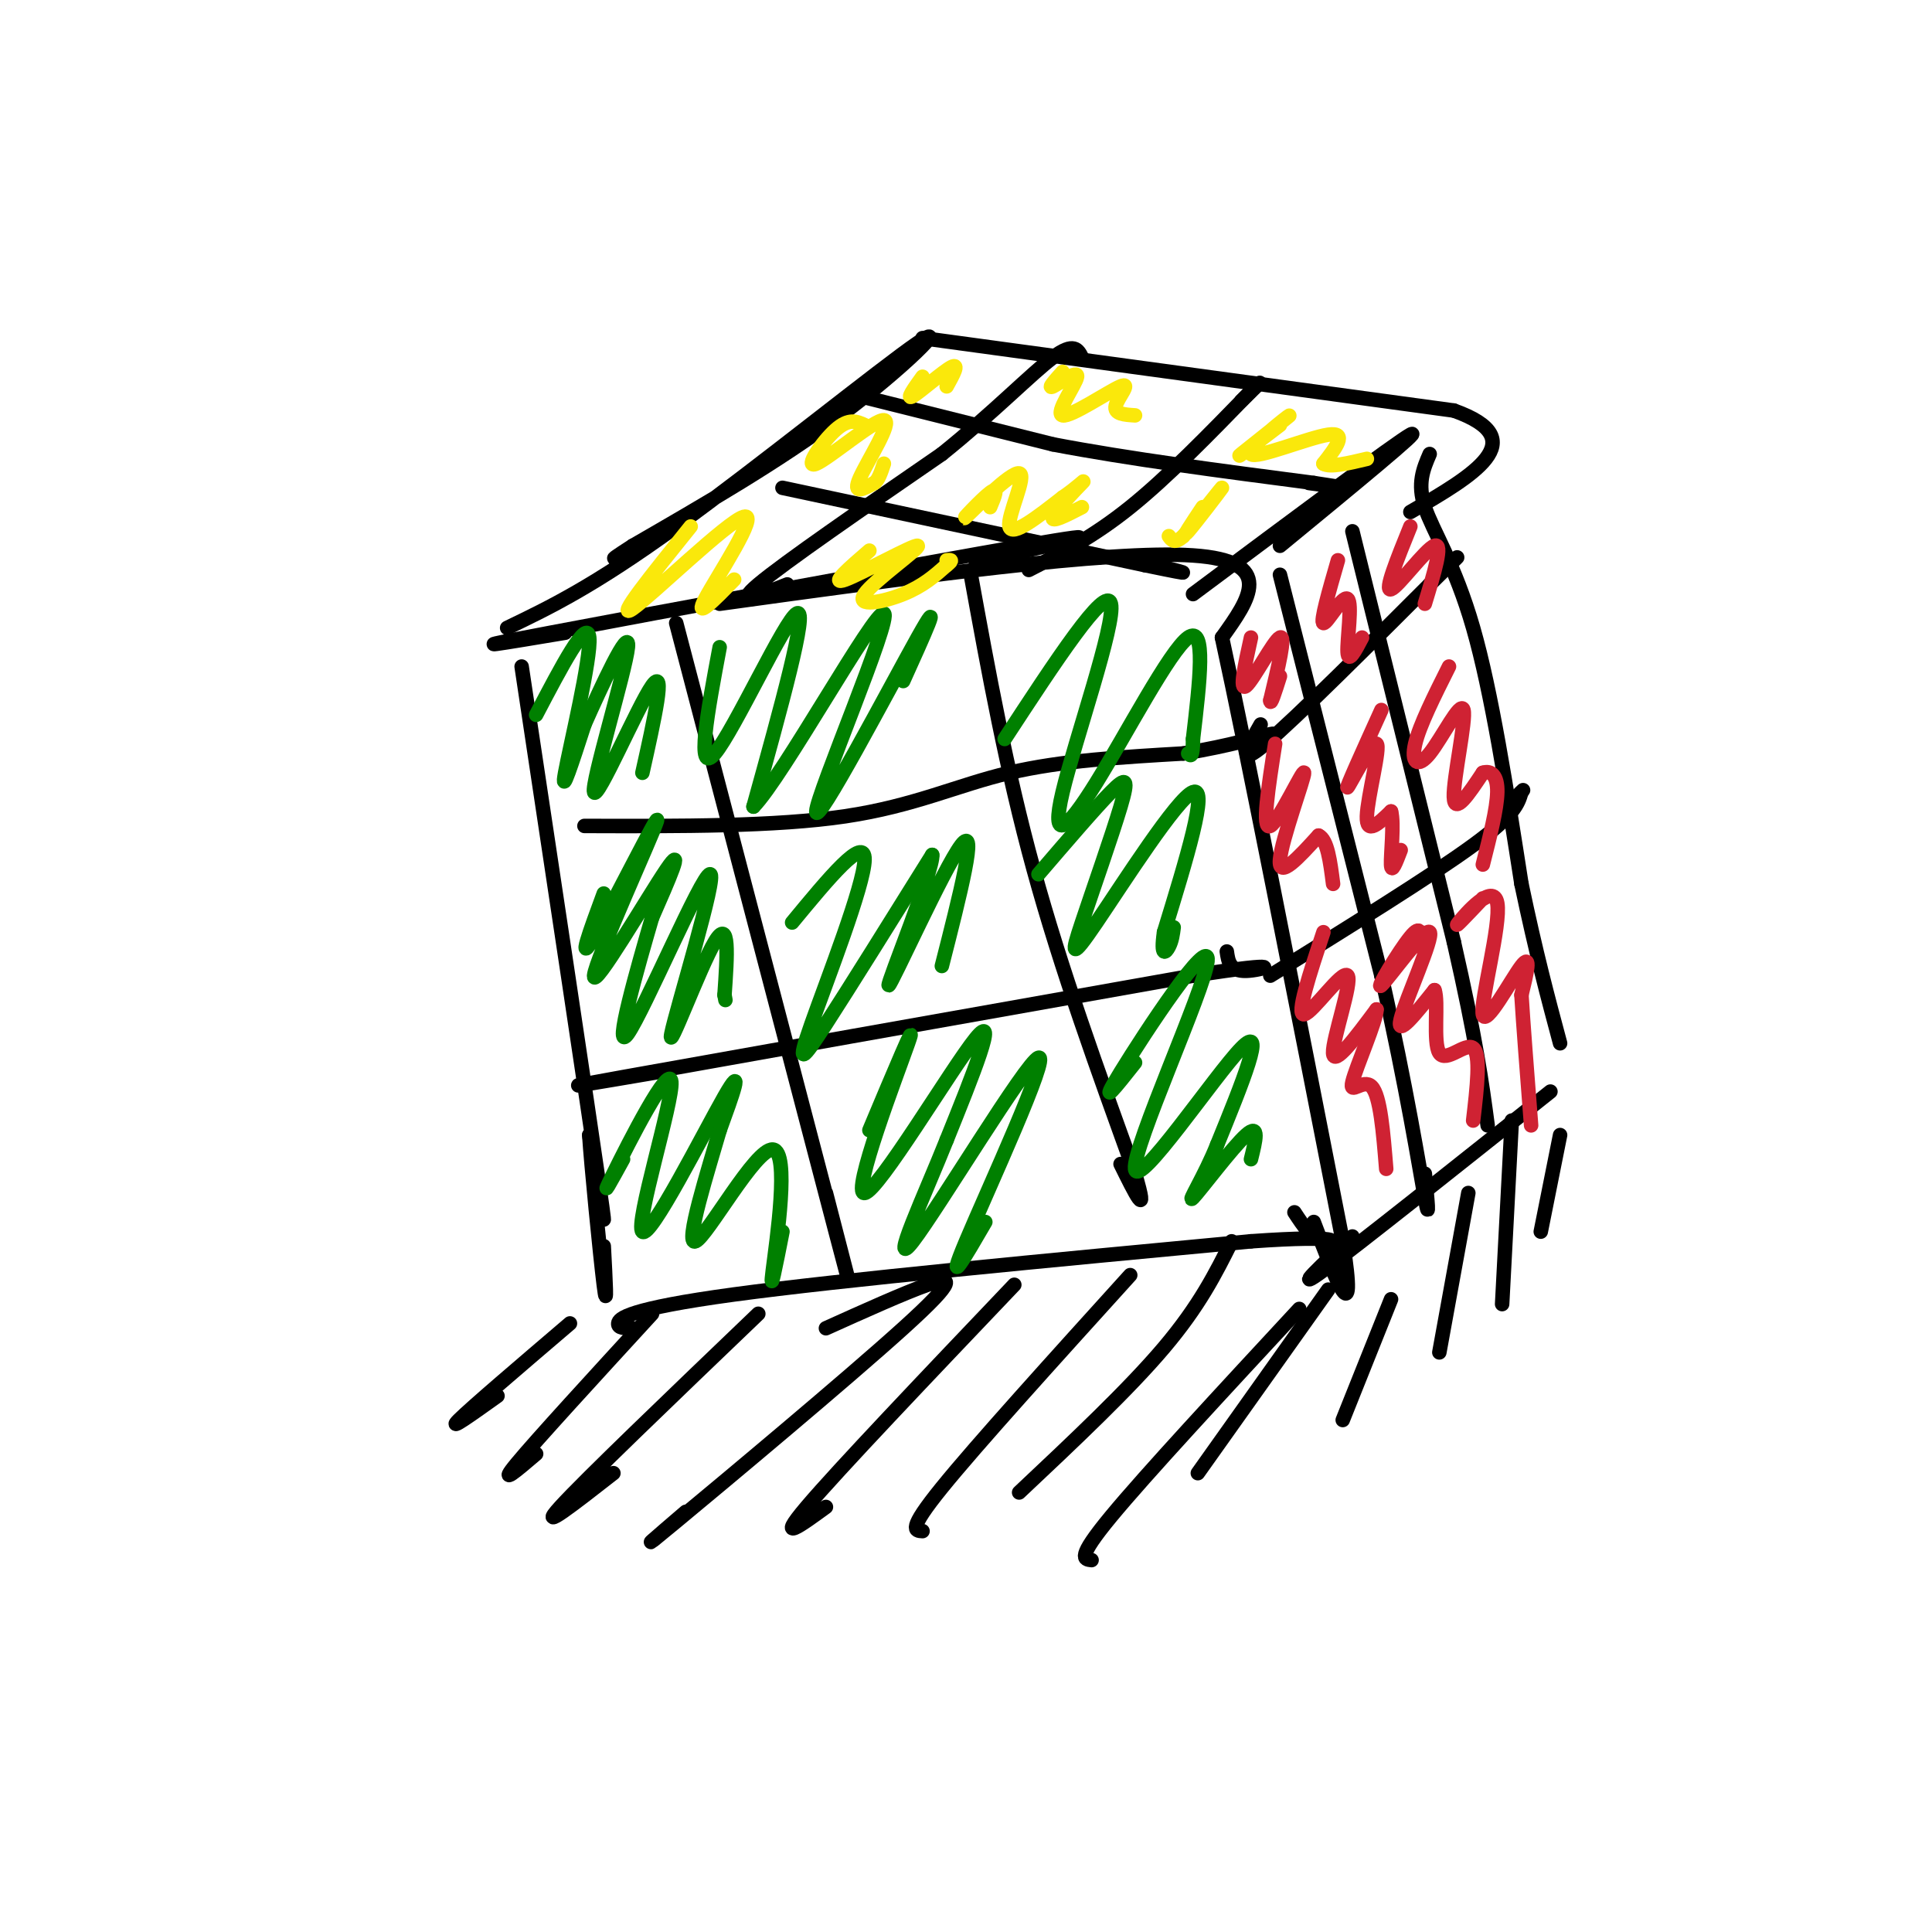 <svg viewBox='0 0 400 400' version='1.1' xmlns='http://www.w3.org/2000/svg' xmlns:xlink='http://www.w3.org/1999/xlink'><g fill='none' stroke='rgb(0,0,0)' stroke-width='3' stroke-linecap='round' stroke-linejoin='round'><path d='M108,138c6.833,45.417 13.667,90.833 16,107c2.333,16.167 0.167,3.083 -2,-10'/><path d='M122,235c0.356,5.689 2.244,24.911 3,31c0.756,6.089 0.378,-0.956 0,-8'/><path d='M117,131c-12.244,2.044 -24.489,4.089 -3,0c21.489,-4.089 76.711,-14.311 98,-18c21.289,-3.689 8.644,-0.844 -4,2'/><path d='M208,115c-1.667,0.667 -3.833,1.333 -6,2'/><path d='M149,125c40.333,-5.583 80.667,-11.167 98,-10c17.333,1.167 11.667,9.083 6,17'/><path d='M253,132c5.167,23.667 15.083,74.333 25,125'/><path d='M278,257c3.167,20.167 -1.417,8.083 -6,-4'/><path d='M131,275c-1.556,0.000 -3.111,0.000 -3,-1c0.111,-1.000 1.889,-3.000 24,-6c22.111,-3.000 64.556,-7.000 107,-11'/><path d='M259,257c20.244,-1.444 17.356,0.444 15,0c-2.356,-0.444 -4.178,-3.222 -6,-6'/><path d='M105,130c8.917,-4.292 17.833,-8.583 35,-21c17.167,-12.417 42.583,-32.958 50,-38c7.417,-5.042 -3.167,5.417 -16,15c-12.833,9.583 -27.917,18.292 -43,27'/><path d='M131,113c-7.000,4.500 -3.000,2.250 1,0'/><path d='M247,123c21.000,-15.667 42.000,-31.333 45,-33c3.000,-1.667 -12.000,10.667 -27,23'/><path d='M280,256c-6.417,6.000 -12.833,12.000 -6,7c6.833,-5.000 26.917,-21.000 47,-37'/><path d='M296,94c-1.311,3.044 -2.622,6.089 -1,11c1.622,4.911 6.178,11.689 10,25c3.822,13.311 6.911,33.156 10,53'/><path d='M315,183c3.000,14.333 5.500,23.667 8,33'/><path d='M191,70c0.000,0.000 110.000,15.000 110,15'/><path d='M301,85c16.833,6.000 3.917,13.500 -9,21'/><path d='M140,129c13.917,53.167 27.833,106.333 33,126c5.167,19.667 1.583,5.833 -2,-8'/><path d='M201,119c3.667,20.167 7.333,40.333 13,61c5.667,20.667 13.333,41.833 21,63'/><path d='M235,243c3.000,10.167 0.000,4.083 -3,-2'/><path d='M121,171c19.822,0.067 39.644,0.133 54,-2c14.356,-2.133 23.244,-6.467 34,-9c10.756,-2.533 23.378,-3.267 36,-4'/><path d='M245,156c9.778,-1.600 16.222,-3.600 18,-4c1.778,-0.400 -1.111,0.800 -4,2'/><path d='M136,222c-12.750,2.167 -25.500,4.333 -7,1c18.500,-3.333 68.250,-12.167 118,-21'/><path d='M247,202c20.978,-3.311 14.422,-1.089 11,-1c-3.422,0.089 -3.711,-1.956 -4,-4'/><path d='M163,121c-5.667,2.250 -11.333,4.500 -6,0c5.333,-4.500 21.667,-15.750 38,-27'/><path d='M195,94c10.756,-8.644 18.644,-16.756 23,-20c4.356,-3.244 5.178,-1.622 6,0'/><path d='M213,118c6.667,-3.417 13.333,-6.833 21,-13c7.667,-6.167 16.333,-15.083 25,-24'/><path d='M259,81c3.833,-3.667 0.917,-0.833 -2,2'/><path d='M178,82c0.000,0.000 40.000,10.000 40,10'/><path d='M218,92c15.667,3.000 34.833,5.500 54,8'/><path d='M272,100c8.833,1.333 3.917,0.667 -1,0'/><path d='M162,101c0.000,0.000 75.000,16.000 75,16'/><path d='M237,117c12.833,2.667 7.417,1.333 2,0'/><path d='M265,119c0.000,0.000 21.000,83.000 21,83'/><path d='M286,202c5.267,23.356 7.933,40.244 9,46c1.067,5.756 0.533,0.378 0,-5'/><path d='M280,110c0.000,0.000 21.000,85.000 21,85'/><path d='M301,195c4.667,20.500 5.833,29.250 7,38'/><path d='M261,150c-2.667,4.667 -5.333,9.333 1,4c6.333,-5.333 21.667,-20.667 37,-36'/><path d='M299,118c5.667,-5.500 1.333,-1.250 -3,3'/><path d='M263,202c16.667,-10.333 33.333,-20.667 42,-27c8.667,-6.333 9.333,-8.667 10,-11'/><path d='M315,164c1.167,-1.333 -0.917,0.833 -3,3'/><path d='M118,274c-10.250,8.750 -20.500,17.500 -23,20c-2.500,2.500 2.750,-1.250 8,-5'/><path d='M135,272c-12.000,13.083 -24.000,26.167 -28,31c-4.000,4.833 0.000,1.417 4,-2'/><path d='M157,272c-18.000,17.250 -36.000,34.500 -41,40c-5.000,5.500 3.000,-0.750 11,-7'/><path d='M171,275c8.030,-3.619 16.060,-7.238 21,-9c4.940,-1.762 6.792,-1.667 -5,9c-11.792,10.667 -37.226,31.905 -47,40c-9.774,8.095 -3.887,3.048 2,-2'/><path d='M210,266c-18.250,19.167 -36.500,38.333 -43,46c-6.500,7.667 -1.250,3.833 4,0'/><path d='M234,264c-15.917,17.583 -31.833,35.167 -39,44c-7.167,8.833 -5.583,8.917 -4,9'/><path d='M255,257c-3.333,6.667 -6.667,13.333 -14,22c-7.333,8.667 -18.667,19.333 -30,30'/><path d='M269,271c-15.917,17.167 -31.833,34.333 -39,43c-7.167,8.667 -5.583,8.833 -4,9'/><path d='M275,267c0.000,0.000 -27.000,38.000 -27,38'/><path d='M288,269c0.000,0.000 -10.000,25.000 -10,25'/><path d='M304,247c0.000,0.000 -6.000,33.000 -6,33'/><path d='M313,232c0.000,0.000 -2.000,38.000 -2,38'/><path d='M323,235c0.000,0.000 -4.000,20.000 -4,20'/></g>
<g fill='none' stroke='rgb(0,128,0)' stroke-width='3' stroke-linecap='round' stroke-linejoin='round'><path d='M111,148c5.289,-10.089 10.578,-20.178 11,-16c0.422,4.178 -4.022,22.622 -5,28c-0.978,5.378 1.511,-2.311 4,-10'/><path d='M121,150c3.279,-7.397 9.477,-20.890 9,-16c-0.477,4.890 -7.628,28.163 -7,30c0.628,1.837 9.037,-17.761 12,-22c2.963,-4.239 0.482,6.880 -2,18'/><path d='M125,185c-2.836,7.683 -5.671,15.365 -2,9c3.671,-6.365 13.850,-26.778 13,-24c-0.850,2.778 -12.729,28.748 -13,32c-0.271,3.252 11.065,-16.214 15,-22c3.935,-5.786 0.467,2.107 -3,10'/><path d='M135,190c-2.795,9.612 -8.282,28.642 -5,24c3.282,-4.642 15.333,-32.956 17,-33c1.667,-0.044 -7.051,28.180 -8,33c-0.949,4.820 5.872,-13.766 9,-19c3.128,-5.234 2.564,2.883 2,11'/><path d='M150,206c0.333,1.833 0.167,0.917 0,0'/><path d='M129,240c-2.523,4.593 -5.046,9.187 -2,3c3.046,-6.187 11.662,-23.153 12,-19c0.338,4.153 -7.601,29.426 -6,31c1.601,1.574 12.743,-20.550 17,-28c4.257,-7.450 1.628,-0.225 -1,7'/><path d='M149,234c-2.263,7.868 -7.421,24.037 -5,23c2.421,-1.037 12.421,-19.279 16,-19c3.579,0.279 0.737,19.080 0,25c-0.737,5.920 0.632,-1.040 2,-8'/><path d='M149,134c-2.511,13.400 -5.022,26.800 -1,22c4.022,-4.800 14.578,-27.800 17,-29c2.422,-1.200 -3.289,19.400 -9,40'/><path d='M156,167c5.915,-5.959 25.204,-40.855 27,-40c1.796,0.855 -13.901,37.461 -14,41c-0.099,3.539 15.400,-25.989 21,-36c5.600,-10.011 1.300,-0.506 -3,9'/><path d='M164,191c7.542,-9.131 15.083,-18.262 15,-13c-0.083,5.262 -7.792,24.917 -11,34c-3.208,9.083 -1.917,7.595 3,0c4.917,-7.595 13.458,-21.298 22,-35'/><path d='M193,177c0.429,2.714 -9.500,27.000 -9,27c0.500,-0.000 11.429,-24.286 15,-29c3.571,-4.714 -0.214,10.143 -4,25'/><path d='M180,234c5.119,-12.190 10.238,-24.381 8,-18c-2.238,6.381 -11.833,31.333 -9,31c2.833,-0.333 18.095,-25.952 23,-32c4.905,-6.048 -0.548,7.476 -6,21'/><path d='M196,236c-4.341,10.927 -12.195,27.743 -7,21c5.195,-6.743 23.437,-37.046 26,-38c2.563,-0.954 -10.553,27.442 -15,38c-4.447,10.558 -0.223,3.279 4,-4'/><path d='M235,220c-3.944,4.984 -7.888,9.968 -3,2c4.888,-7.968 18.609,-28.888 18,-23c-0.609,5.888 -15.549,38.585 -15,43c0.549,4.415 16.585,-19.453 22,-25c5.415,-5.547 0.207,7.226 -5,20'/><path d='M252,237c-2.548,6.417 -6.417,12.458 -5,11c1.417,-1.458 8.119,-10.417 11,-13c2.881,-2.583 1.940,1.208 1,5'/><path d='M215,181c5.891,-6.867 11.783,-13.733 15,-17c3.217,-3.267 3.760,-2.933 2,3c-1.760,5.933 -5.822,17.467 -8,24c-2.178,6.533 -2.471,8.067 3,0c5.471,-8.067 16.706,-25.733 20,-27c3.294,-1.267 -1.353,13.867 -6,29'/><path d='M241,193c-0.756,5.356 0.356,4.244 1,3c0.644,-1.244 0.822,-2.622 1,-4'/><path d='M208,153c10.493,-16.038 20.986,-32.077 22,-28c1.014,4.077 -7.450,28.268 -10,39c-2.550,10.732 0.813,8.005 7,-2c6.187,-10.005 15.196,-27.287 19,-30c3.804,-2.713 2.402,9.144 1,21'/><path d='M247,153c0.000,4.000 -0.500,3.500 -1,3'/></g>
<g fill='none' stroke='rgb(250,232,11)' stroke-width='3' stroke-linecap='round' stroke-linejoin='round'><path d='M143,109c-7.946,9.863 -15.893,19.726 -12,17c3.893,-2.726 19.625,-18.042 23,-19c3.375,-0.958 -5.607,12.440 -8,17c-2.393,4.560 1.804,0.280 6,-4'/><path d='M180,114c-4.195,3.622 -8.389,7.244 -5,6c3.389,-1.244 14.362,-7.354 15,-7c0.638,0.354 -9.059,7.172 -11,10c-1.941,2.828 3.874,1.665 8,0c4.126,-1.665 6.563,-3.833 9,-6'/><path d='M196,117c1.500,-1.167 0.750,-1.083 0,-1'/><path d='M179,88c-1.614,-0.737 -3.228,-1.474 -6,1c-2.772,2.474 -6.702,8.158 -4,7c2.702,-1.158 12.035,-9.158 14,-9c1.965,0.158 -3.439,8.474 -5,12c-1.561,3.526 0.719,2.263 3,1'/><path d='M181,100c0.833,-0.500 1.417,-2.250 2,-4'/><path d='M191,78c-1.756,2.444 -3.511,4.889 -2,4c1.511,-0.889 6.289,-5.111 8,-6c1.711,-0.889 0.356,1.556 -1,4'/><path d='M205,105c0.933,-2.204 1.866,-4.408 0,-3c-1.866,1.408 -6.531,6.429 -5,5c1.531,-1.429 9.258,-9.308 11,-9c1.742,0.308 -2.502,8.802 -2,11c0.502,2.198 5.751,-1.901 11,-6'/><path d='M220,103c3.036,-2.048 5.125,-4.167 4,-3c-1.125,1.167 -5.464,5.619 -6,7c-0.536,1.381 2.732,-0.310 6,-2'/><path d='M220,77c-1.604,1.794 -3.208,3.587 -2,3c1.208,-0.587 5.227,-3.555 5,-2c-0.227,1.555 -4.700,7.633 -3,8c1.700,0.367 9.573,-4.978 12,-6c2.427,-1.022 -0.592,2.279 -1,4c-0.408,1.721 1.796,1.860 4,2'/><path d='M265,88c-4.885,3.726 -9.770,7.451 -8,6c1.770,-1.451 10.196,-8.080 10,-8c-0.196,0.080 -9.014,6.868 -8,8c1.014,1.132 11.861,-3.391 16,-4c4.139,-0.609 1.569,2.695 -1,6'/><path d='M274,96c1.333,0.833 5.167,-0.083 9,-1'/><path d='M249,105c-2.222,3.333 -4.444,6.667 -3,5c1.444,-1.667 6.556,-8.333 7,-9c0.444,-0.667 -3.778,4.667 -8,10'/><path d='M245,111c-1.833,1.667 -2.417,0.833 -3,0'/></g>
<g fill='none' stroke='rgb(207,34,51)' stroke-width='3' stroke-linecap='round' stroke-linejoin='round'><path d='M259,132c-1.244,5.622 -2.489,11.244 -1,10c1.489,-1.244 5.711,-9.356 7,-10c1.289,-0.644 -0.356,6.178 -2,13'/><path d='M263,145c0.000,1.333 1.000,-1.833 2,-5'/><path d='M277,116c-1.851,6.405 -3.702,12.810 -3,13c0.702,0.190 3.958,-5.833 5,-5c1.042,0.833 -0.131,8.524 0,11c0.131,2.476 1.565,-0.262 3,-3'/><path d='M292,109c-2.733,6.756 -5.467,13.511 -4,13c1.467,-0.511 7.133,-8.289 9,-9c1.867,-0.711 -0.067,5.644 -2,12'/><path d='M264,154c-1.411,8.994 -2.821,17.988 -1,17c1.821,-0.988 6.875,-11.958 7,-11c0.125,0.958 -4.679,13.845 -5,18c-0.321,4.155 3.839,-0.423 8,-5'/><path d='M273,173c1.833,0.833 2.417,5.417 3,10'/><path d='M286,147c-3.726,8.232 -7.452,16.464 -7,16c0.452,-0.464 5.083,-9.625 6,-9c0.917,0.625 -1.881,11.036 -2,15c-0.119,3.964 2.440,1.482 5,-1'/><path d='M288,168c0.689,2.422 -0.089,8.978 0,11c0.089,2.022 1.044,-0.489 2,-3'/><path d='M300,138c-3.061,6.112 -6.121,12.223 -7,16c-0.879,3.777 0.424,5.219 3,2c2.576,-3.219 6.424,-11.097 7,-9c0.576,2.097 -2.121,14.171 -2,18c0.121,3.829 3.061,-0.585 6,-5'/><path d='M307,160c1.733,-0.556 3.067,0.556 3,4c-0.067,3.444 -1.533,9.222 -3,15'/><path d='M274,193c-2.851,8.619 -5.702,17.238 -4,17c1.702,-0.238 7.958,-9.333 9,-8c1.042,1.333 -3.131,13.095 -3,16c0.131,2.905 4.565,-3.048 9,-9'/><path d='M285,209c0.060,2.143 -4.292,12.000 -5,15c-0.708,3.000 2.226,-0.857 4,1c1.774,1.857 2.387,9.429 3,17'/><path d='M294,196c0.196,-2.464 0.392,-4.928 -2,-2c-2.392,2.928 -7.373,11.249 -6,10c1.373,-1.249 9.100,-12.067 10,-11c0.900,1.067 -5.029,14.019 -6,18c-0.971,3.981 3.014,-1.010 7,-6'/><path d='M297,205c0.893,2.250 -0.375,10.875 1,13c1.375,2.125 5.393,-2.250 7,-1c1.607,1.250 0.804,8.125 0,15'/><path d='M307,186c-3.174,3.352 -6.348,6.705 -5,5c1.348,-1.705 7.217,-8.467 8,-4c0.783,4.467 -3.520,20.164 -3,23c0.520,2.836 5.863,-7.190 8,-10c2.137,-2.810 1.069,1.595 0,6'/><path d='M315,206c0.333,5.500 1.167,16.250 2,27'/></g>
</svg>